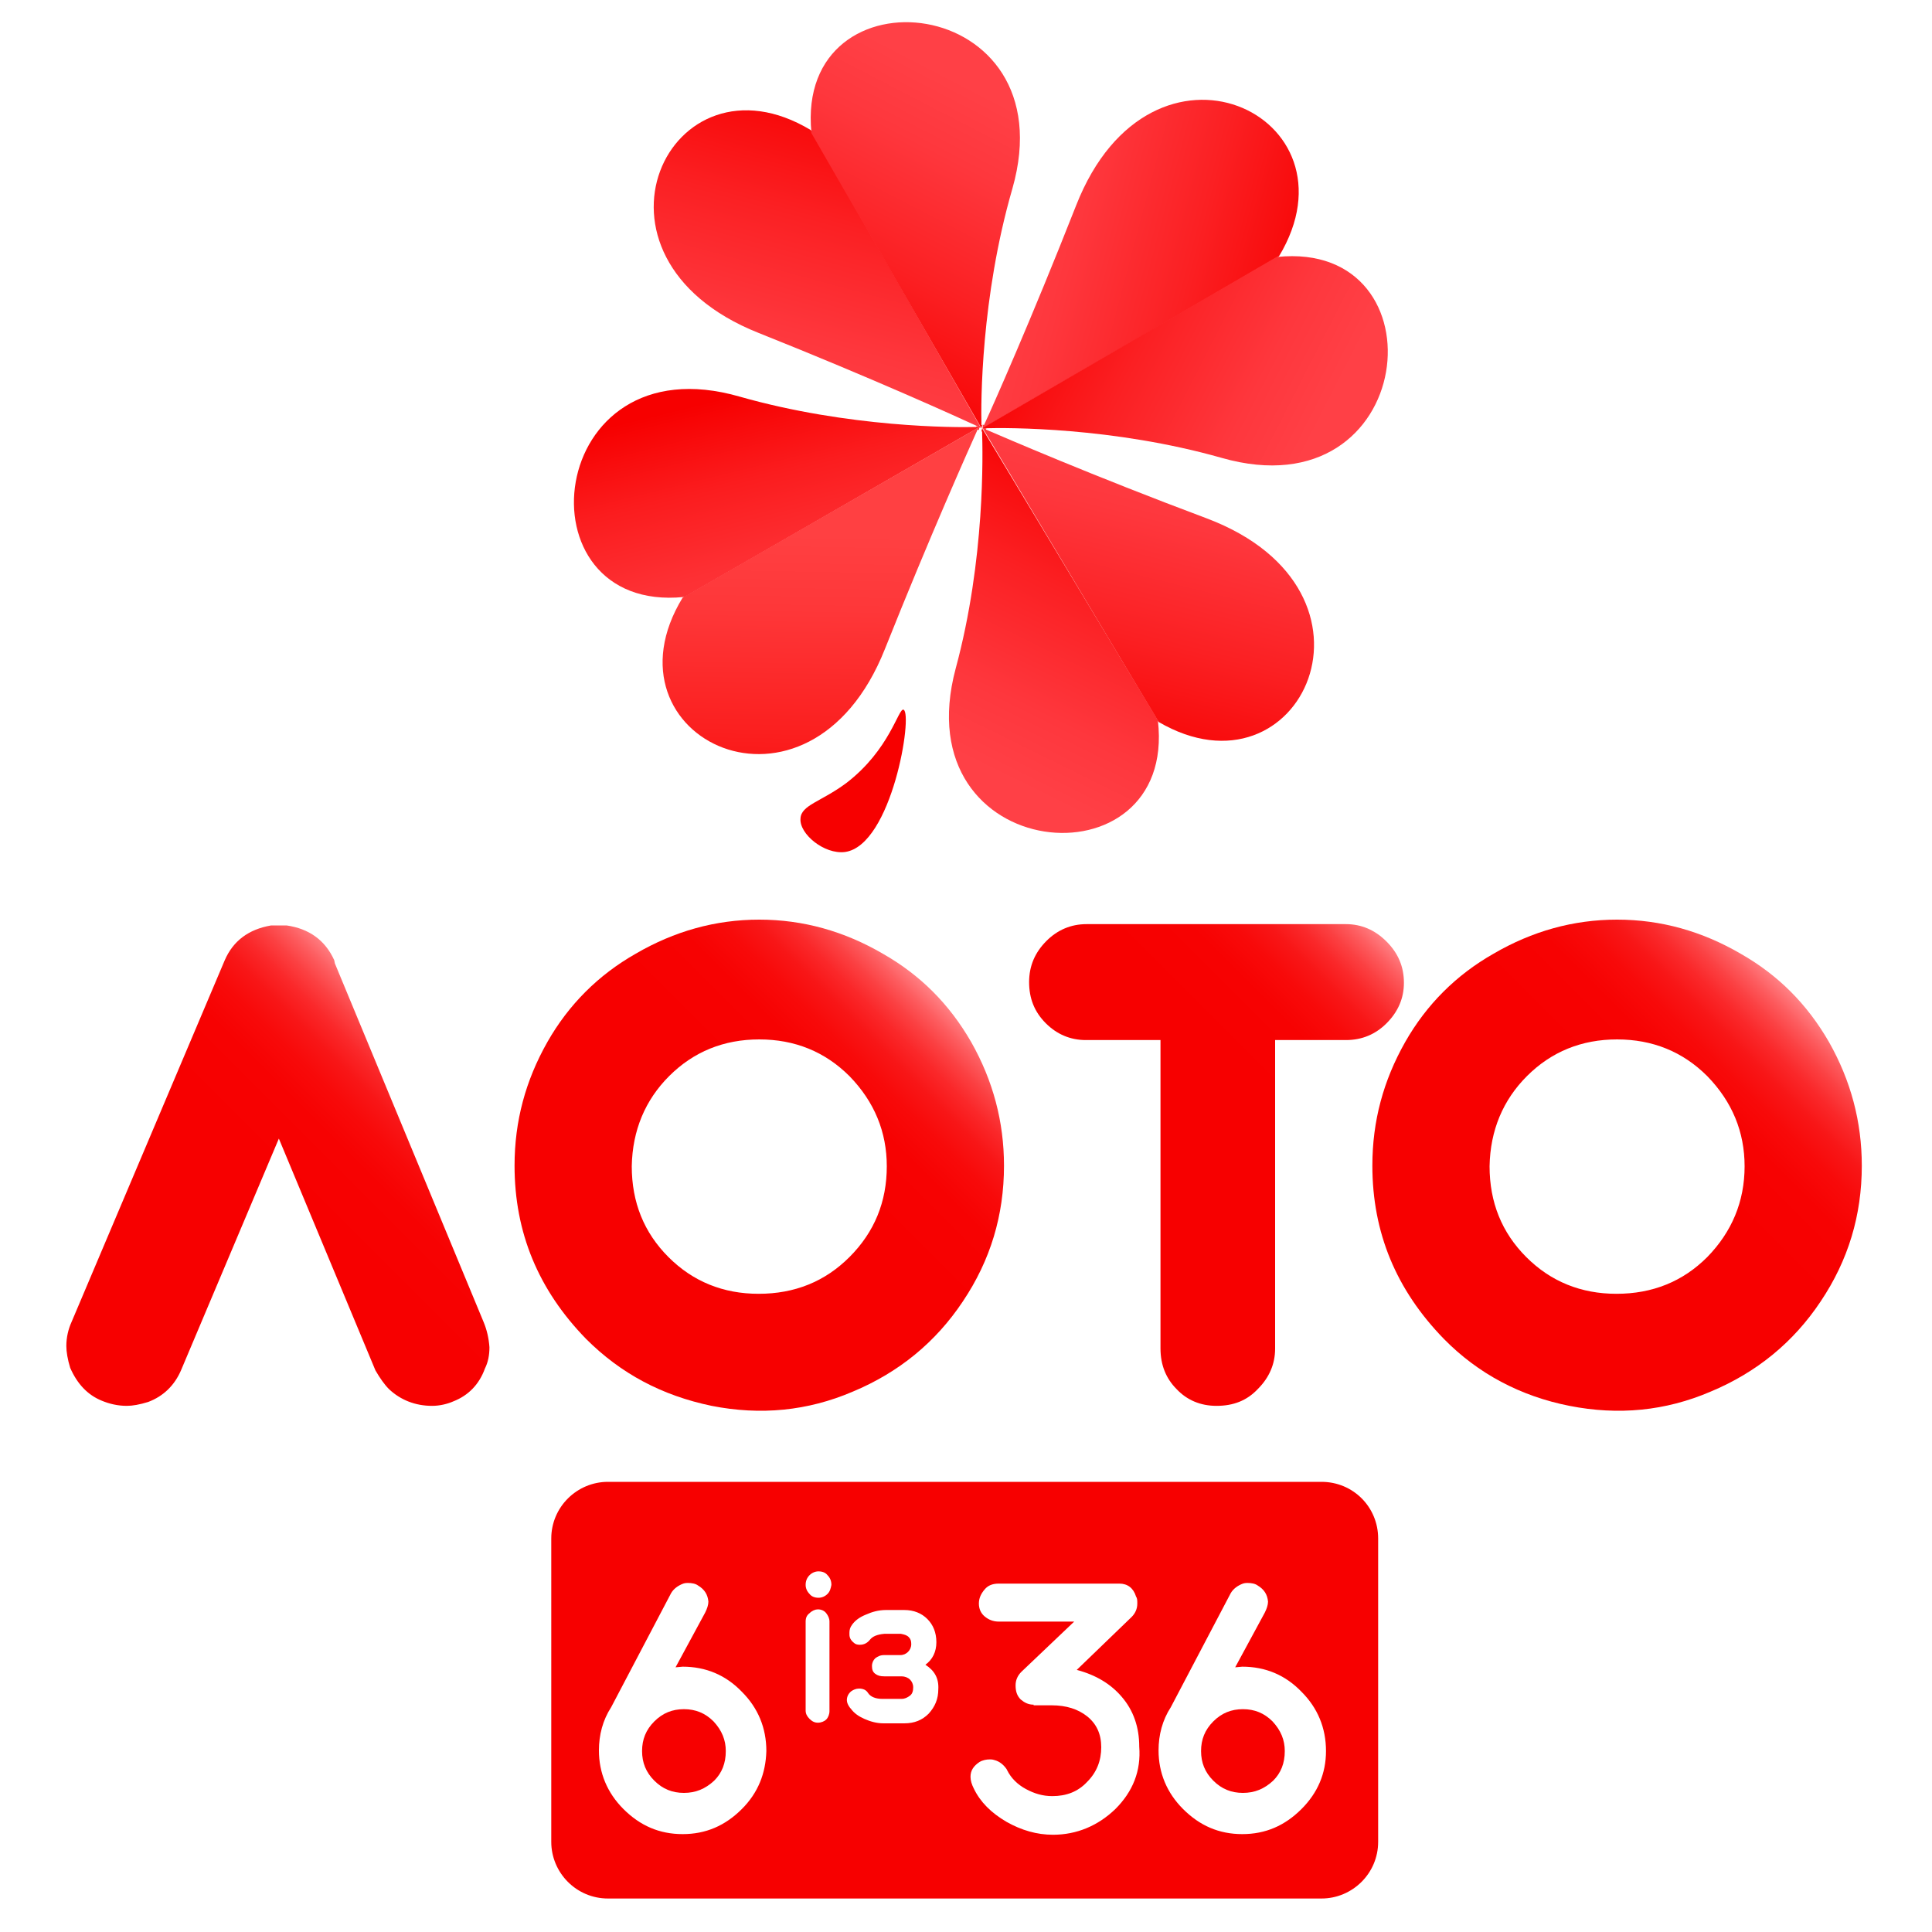 <?xml version="1.0" encoding="utf-8"?>
<!-- Generator: Adobe Illustrator 24.1.2, SVG Export Plug-In . SVG Version: 6.00 Build 0)  -->
<svg version="1.1" id="Layer_2" xmlns="http://www.w3.org/2000/svg" xmlns:xlink="http://www.w3.org/1999/xlink" x="0px" y="0px"
	 viewBox="0 0 300 300" style="enable-background:new 0 0 300 300;" xml:space="preserve">
<style type="text/css">
	.st0{fill:url(#SVGID_1_);}
	.st1{fill:url(#SVGID_2_);}
	.st2{fill:url(#SVGID_3_);}
	.st3{fill:url(#SVGID_4_);}
	.st4{fill:#F70000;}
	.st5{fill:url(#SVGID_5_);}
	.st6{fill:url(#SVGID_6_);}
	.st7{fill:url(#SVGID_7_);}
	.st8{fill:url(#SVGID_8_);}
	.st9{fill:url(#SVGID_9_);}
	.st10{fill:url(#SVGID_10_);}
	.st11{fill:url(#SVGID_11_);}
	.st12{fill:url(#SVGID_12_);}
</style>
<g>
	<linearGradient id="SVGID_1_" gradientUnits="userSpaceOnUse" x1="16.904" y1="219.298" x2="70.077" y2="166.125">
		<stop  offset="0.587" style="stop-color:#F70000"/>
		<stop  offset="0.726" style="stop-color:#F70202"/>
		<stop  offset="0.794" style="stop-color:#F80A0A"/>
		<stop  offset="0.846" style="stop-color:#F81617"/>
		<stop  offset="0.891" style="stop-color:#FA282A"/>
		<stop  offset="0.93" style="stop-color:#FB4042"/>
		<stop  offset="0.966" style="stop-color:#FD5C5F"/>
		<stop  offset="0.999" style="stop-color:#FF7D81"/>
		<stop  offset="1" style="stop-color:#FF7F83"/>
	</linearGradient>
	<path class="st0" d="M67.1,218.3c-2.6,0-4.9-0.9-6.7-2.6c-0.7-0.7-1.4-1.7-2.1-2.9l-15-36l-15.2,36c-1,2.3-2.7,4-5.1,4.9
		c-1.3,0.4-2.4,0.6-3.3,0.6c-1.4,0-2.7-0.3-3.9-0.8c-2.2-0.9-3.8-2.6-4.9-5.1c-0.4-1.3-0.6-2.5-0.6-3.4c0-1.3,0.3-2.6,0.8-3.7
		l23.8-56.2c1.3-3,3.7-4.8,7.2-5.4h0.7h0.6h0.5h0.6c3.5,0.5,6,2.3,7.4,5.4l0.1,0.5l23.1,55.7c0.5,1.2,0.8,2.5,0.9,3.9
		c0,1.2-0.2,2.3-0.7,3.3c-0.9,2.5-2.6,4.2-4.9,5.1C69.5,218,68.3,218.3,67.1,218.3z"/>
	<linearGradient id="SVGID_2_" gradientUnits="userSpaceOnUse" x1="90.96" y1="207.894" x2="144.749" y2="154.106">
		<stop  offset="0.587" style="stop-color:#F70000"/>
		<stop  offset="0.726" style="stop-color:#F70202"/>
		<stop  offset="0.794" style="stop-color:#F80A0A"/>
		<stop  offset="0.846" style="stop-color:#F81617"/>
		<stop  offset="0.891" style="stop-color:#FA282A"/>
		<stop  offset="0.93" style="stop-color:#FB4042"/>
		<stop  offset="0.966" style="stop-color:#FD5C5F"/>
		<stop  offset="0.999" style="stop-color:#FF7D81"/>
		<stop  offset="1" style="stop-color:#FF7F83"/>
	</linearGradient>
	<path class="st1" d="M91,207.9c-7.4-7.6-11.1-16.5-11.1-26.9c0-6.9,1.7-13.2,5.1-19.2c3.3-5.8,7.9-10.4,13.7-13.7
		c6-3.5,12.4-5.3,19.2-5.3c6.8,0,13.2,1.8,19.2,5.3c5.8,3.3,10.3,7.8,13.7,13.7c3.4,6,5.1,12.4,5.1,19.2c0,7.7-2.1,14.7-6.4,21.1
		c-4.2,6.3-9.9,11-17.1,14c-7,3-14.3,3.7-21.9,2.2C102.8,216.7,96.4,213.3,91,207.9z M137.7,181.1c0-5.3-1.9-10-5.8-14
		c-3.8-3.8-8.5-5.7-14-5.7c-5.5,0-10.2,1.9-14,5.7c-3.7,3.7-5.7,8.4-5.8,14c0,5.6,1.9,10.3,5.7,14.1c3.8,3.8,8.5,5.7,14,5.7
		c5.6,0,10.3-1.9,14.1-5.7C135.8,191.3,137.7,186.6,137.7,181.1z"/>
	<linearGradient id="SVGID_3_" gradientUnits="userSpaceOnUse" x1="163.393" y1="196.449" x2="214.438" y2="145.405">
		<stop  offset="0.587" style="stop-color:#F70000"/>
		<stop  offset="0.726" style="stop-color:#F70202"/>
		<stop  offset="0.794" style="stop-color:#F80A0A"/>
		<stop  offset="0.846" style="stop-color:#F81617"/>
		<stop  offset="0.891" style="stop-color:#FA282A"/>
		<stop  offset="0.93" style="stop-color:#FB4042"/>
		<stop  offset="0.966" style="stop-color:#FD5C5F"/>
		<stop  offset="0.999" style="stop-color:#FF7D81"/>
		<stop  offset="1" style="stop-color:#FF7F83"/>
	</linearGradient>
	<path class="st2" d="M188.9,218.3c-2.5,0-4.6-0.9-6.2-2.6c-1.6-1.6-2.5-3.7-2.5-6.3v-47.9h-11.6c-2.4,0-4.5-0.9-6.2-2.6
		c-1.8-1.8-2.6-3.9-2.6-6.4c0-2.5,0.9-4.6,2.7-6.4c1.7-1.7,3.8-2.6,6.2-2.6H209c2.4,0,4.5,0.9,6.3,2.7s2.7,3.9,2.7,6.4
		c0,2.4-0.9,4.5-2.7,6.3c-1.7,1.7-3.8,2.6-6.3,2.6h-11v47.9c0,2.4-0.9,4.5-2.7,6.3C193.6,217.5,191.5,218.3,188.9,218.3z"/>
	<linearGradient id="SVGID_4_" gradientUnits="userSpaceOnUse" x1="224.144" y1="207.894" x2="277.933" y2="154.106">
		<stop  offset="0.587" style="stop-color:#F70000"/>
		<stop  offset="0.726" style="stop-color:#F70202"/>
		<stop  offset="0.794" style="stop-color:#F80A0A"/>
		<stop  offset="0.846" style="stop-color:#F81617"/>
		<stop  offset="0.891" style="stop-color:#FA282A"/>
		<stop  offset="0.93" style="stop-color:#FB4042"/>
		<stop  offset="0.966" style="stop-color:#FD5C5F"/>
		<stop  offset="0.999" style="stop-color:#FF7D81"/>
		<stop  offset="1" style="stop-color:#FF7F83"/>
	</linearGradient>
	<path class="st3" d="M224.2,207.9c-7.4-7.6-11.1-16.5-11.1-26.9c0-6.9,1.7-13.2,5.1-19.2c3.3-5.8,7.9-10.4,13.7-13.7
		c6-3.5,12.4-5.3,19.2-5.3s13.2,1.8,19.2,5.3c5.8,3.3,10.3,7.8,13.7,13.7c3.4,6,5.1,12.4,5.1,19.2c0,7.7-2.1,14.7-6.4,21.1
		c-4.2,6.3-9.9,11-17.1,14c-7,3-14.3,3.7-21.9,2.2S229.5,213.3,224.2,207.9z M270.9,181.1c0-5.3-1.9-10-5.8-14
		c-3.8-3.8-8.5-5.7-14-5.7s-10.2,1.9-14,5.7c-3.7,3.7-5.7,8.4-5.8,14c0,5.6,1.9,10.3,5.7,14.1c3.8,3.8,8.5,5.7,14,5.7
		c5.6,0,10.3-1.9,14.1-5.7C268.9,191.3,270.9,186.6,270.9,181.1z"/>
</g>
<g>
	<path class="st4" d="M106.2,265.4c-1.8,0-3.3,0.6-4.6,1.9c-1.3,1.3-1.9,2.8-1.9,4.6c0,1.8,0.6,3.3,1.9,4.6c1.3,1.3,2.8,1.9,4.6,1.9
		c1.8,0,3.3-0.6,4.7-1.9c1.2-1.2,1.8-2.7,1.8-4.6c0-1.7-0.6-3.2-1.9-4.6C109.5,266,108,265.4,106.2,265.4z"/>
	<path class="st4" d="M205.2,230.1H94.4c-4.8,0-8.8,3.9-8.8,8.8V286c0,4.8,3.9,8.8,8.8,8.8h110.8c4.8,0,8.8-3.9,8.8-8.8v-47.1
		C214,234,210.1,230.1,205.2,230.1z M115.2,280.9c-2.6,2.6-5.6,3.9-9.2,3.9c-3.6,0-6.6-1.3-9.2-3.9c-2.5-2.5-3.8-5.6-3.8-9.1
		c0-2.4,0.6-4.7,1.9-6.7l9.3-17.7c0.4-0.7,1.1-1.2,1.9-1.5c0.3-0.1,0.6-0.1,0.7-0.1c0.6,0,1.2,0.1,1.6,0.4c1,0.6,1.5,1.4,1.6,2.5
		c0,0.5-0.2,1.1-0.5,1.7l-4.6,8.5l1.1-0.1c3.6,0,6.7,1.3,9.2,3.9c2.5,2.5,3.8,5.6,3.8,9.2C118.9,275.4,117.7,278.4,115.2,280.9z
		 M128.8,265.7c0,0.5-0.2,1-0.5,1.3c-0.3,0.3-0.8,0.5-1.3,0.5c-0.5,0-0.9-0.2-1.3-0.6c-0.4-0.4-0.6-0.8-0.6-1.3v-13.8
		c0-0.6,0.2-1,0.6-1.3c0.4-0.4,0.9-0.6,1.3-0.6c0.5,0,1,0.2,1.3,0.6c0.3,0.4,0.5,0.8,0.5,1.3V265.7z M128.5,247.5
		c-0.4,0.4-0.9,0.6-1.4,0.6c-0.6,0-1.1-0.2-1.4-0.6c-0.4-0.4-0.6-0.9-0.6-1.4c0-0.6,0.2-1.1,0.6-1.5c0.4-0.4,0.9-0.6,1.4-0.6
		c0.6,0,1.1,0.2,1.4,0.6c0.4,0.4,0.6,0.9,0.6,1.5C129,246.6,128.9,247.1,128.5,247.5z M144.2,266.1c-1,1-2.2,1.5-3.8,1.5h-3.2
		c-1.1,0-2.1-0.3-3-0.7c-0.9-0.4-1.6-0.9-2.1-1.6l-0.1-0.1c-0.3-0.4-0.5-0.8-0.5-1.2c0-0.5,0.2-1,0.7-1.4c0.3-0.2,0.7-0.4,1.2-0.4
		c0.6,0,1.1,0.2,1.4,0.7c0.4,0.6,1.2,0.9,2.2,0.9h3c0.5,0,0.9-0.2,1.3-0.5c0.4-0.3,0.5-0.8,0.5-1.3c0-0.5-0.2-0.9-0.5-1.2
		c-0.3-0.3-0.8-0.5-1.3-0.5h-2.7c-0.6,0-1-0.1-1.4-0.4s-0.5-0.7-0.5-1.2c0-0.5,0.2-0.9,0.5-1.2c0.4-0.3,0.8-0.5,1.4-0.5h2.5
		c0.5,0,0.9-0.2,1.2-0.5c0.3-0.3,0.5-0.7,0.5-1.2c0-0.5-0.1-0.8-0.4-1.1c-0.3-0.3-0.7-0.4-1.2-0.5h-2.6c-1.1,0.1-1.8,0.4-2.2,0.9
		c-0.4,0.5-0.9,0.8-1.6,0.8c-0.4,0-0.7-0.1-0.9-0.3c-0.5-0.4-0.7-0.8-0.7-1.3c0,0,0-0.1,0-0.3c0-0.4,0.1-0.8,0.4-1.2
		c0.5-0.7,1.2-1.2,2.2-1.6c0.9-0.4,1.9-0.7,3.1-0.7h2.8c1.5,0,2.7,0.5,3.6,1.4c0.9,0.9,1.4,2.1,1.4,3.6c0,1.5-0.6,2.7-1.7,3.5
		c1.4,0.9,2.1,2.1,2,3.8C145.7,263.8,145.2,265,144.2,266.1z M173.2,280.9c-2.7,2.6-6,4-9.7,4c-2.5,0-4.9-0.7-7.2-2
		c-2.4-1.4-4.1-3.1-5.1-5.2c-0.3-0.6-0.5-1.2-0.5-1.8c0-1,0.5-1.7,1.4-2.3c0.5-0.3,1.1-0.4,1.6-0.4c0.2,0,0.4,0,0.7,0.1
		c0.8,0.2,1.4,0.7,1.9,1.4l0.1,0.2c0.6,1.2,1.6,2.2,2.9,2.9c1.3,0.7,2.6,1.1,4.1,1.1c2.2,0,4-0.7,5.4-2.2c1.5-1.5,2.2-3.3,2.2-5.4
		c0-2-0.7-3.6-2.2-4.8c-1.4-1.1-3.2-1.7-5.5-1.7h-2.8v-0.1c-0.8,0-1.4-0.3-2-0.8c-0.6-0.6-0.8-1.3-0.8-2.2c0-0.8,0.3-1.5,0.9-2.1
		l8.2-7.8h-11.7c-0.9,0-1.6-0.3-2.2-0.8c-0.6-0.5-0.9-1.2-0.9-2c0-0.8,0.3-1.5,0.9-2.2c0.5-0.6,1.2-0.9,2.2-0.9h18.7
		c1.3,0,2.2,0.7,2.6,2c0.2,0.3,0.2,0.6,0.2,1.1c0,0.8-0.3,1.5-0.9,2.1l-8.5,8.2c3,0.8,5.3,2.2,7,4.2c1.8,2.1,2.7,4.7,2.7,7.7
		C177.2,275,175.9,278.2,173.2,280.9z M202.1,280.9c-2.6,2.6-5.6,3.9-9.2,3.9c-3.6,0-6.6-1.3-9.2-3.9c-2.5-2.5-3.8-5.6-3.8-9.1
		c0-2.4,0.6-4.7,1.9-6.7l9.3-17.7c0.4-0.7,1.1-1.2,1.9-1.5c0.3-0.1,0.6-0.1,0.7-0.1c0.6,0,1.2,0.1,1.6,0.4c1,0.6,1.5,1.4,1.6,2.5
		c0,0.5-0.2,1.1-0.5,1.7l-4.6,8.5l1.1-0.1c3.6,0,6.7,1.3,9.2,3.9c2.5,2.5,3.8,5.6,3.8,9.2C205.9,275.4,204.6,278.4,202.1,280.9z"/>
	<path class="st4" d="M193,265.4c-1.8,0-3.3,0.6-4.6,1.9c-1.3,1.3-1.9,2.8-1.9,4.6c0,1.8,0.6,3.3,1.9,4.6c1.3,1.3,2.8,1.9,4.6,1.9
		c1.8,0,3.3-0.6,4.7-1.9c1.2-1.2,1.8-2.7,1.8-4.6c0-1.7-0.6-3.2-1.9-4.6C196.3,266,194.8,265.4,193,265.4z"/>
</g>
<g>
	<g>
		
			<linearGradient id="SVGID_5_" gradientUnits="userSpaceOnUse" x1="2283.896" y1="-1462.848" x2="2270.498" y2="-1413.358" gradientTransform="matrix(5.246013e-03 1 -1 5.246013e-03 -1269.942 -2226.119)">
			<stop  offset="2.276023e-02" style="stop-color:#F70000"/>
			<stop  offset="0.423" style="stop-color:#FB2023"/>
			<stop  offset="0.783" style="stop-color:#FE373D"/>
			<stop  offset="1" style="stop-color:#FF4046"/>
		</linearGradient>
		<path class="st5" d="M152.6,66.5l46-26.7c13.2-21.9-19.8-37.7-31.5-7.9c-7,17.8-13,31.3-14.3,34.1c0,0-0.1,0-0.2-0.1L152.6,66.5z"
			/>
		
			<linearGradient id="SVGID_6_" gradientUnits="userSpaceOnUse" x1="2300.302" y1="-1462.553" x2="2276.307" y2="-1416.269" gradientTransform="matrix(5.246013e-03 1 -1 5.246013e-03 -1269.942 -2226.119)">
			<stop  offset="0" style="stop-color:#FF4046"/>
			<stop  offset="0.217" style="stop-color:#FE373D"/>
			<stop  offset="0.577" style="stop-color:#FB2023"/>
			<stop  offset="0.977" style="stop-color:#F70000"/>
		</linearGradient>
		<path class="st6" d="M198.3,39.9c0,0,0-0.1,0.1-0.1l-45.9,26.7l0.5,0.1c0,0,0,0,0-0.1c3.3-0.1,19.8-0.2,36.7,4.6
			C220.2,79.8,224.4,37.2,198.3,39.9z"/>
	</g>
	<g>
		
			<linearGradient id="SVGID_7_" gradientUnits="userSpaceOnUse" x1="1282.397" y1="-3538.258" x2="1268.998" y2="-3488.768" gradientTransform="matrix(-1 1.938678e-02 -1.938678e-02 -1 1383.268 -3443.829)">
			<stop  offset="2.276023e-02" style="stop-color:#F70000"/>
			<stop  offset="0.423" style="stop-color:#FB2023"/>
			<stop  offset="0.783" style="stop-color:#FE373D"/>
			<stop  offset="1" style="stop-color:#FF4046"/>
		</linearGradient>
		<path class="st7" d="M152.6,66.5l27.3,45.6c22.1,12.9,37.4-20.3,7.5-31.6c-17.9-6.7-31.5-12.6-34.3-13.8c0,0,0-0.1,0.1-0.2
			L152.6,66.5z"/>
		
			<linearGradient id="SVGID_8_" gradientUnits="userSpaceOnUse" x1="1298.802" y1="-3537.963" x2="1274.807" y2="-3491.679" gradientTransform="matrix(-1 1.938678e-02 -1.938678e-02 -1 1383.268 -3443.829)">
			<stop  offset="0" style="stop-color:#FF4046"/>
			<stop  offset="0.217" style="stop-color:#FE373D"/>
			<stop  offset="0.577" style="stop-color:#FB2023"/>
			<stop  offset="0.977" style="stop-color:#F70000"/>
		</linearGradient>
		<path class="st8" d="M179.8,111.9c0,0,0.1,0,0.1,0.1l-27.4-45.5l-0.1,0.5c0,0,0,0,0.1,0c0.1,3.3,0.5,19.8-4.1,36.8
			C140.2,134.4,182.8,138,179.8,111.9z"/>
	</g>
	<g>
		
			<linearGradient id="SVGID_9_" gradientUnits="userSpaceOnUse" x1="-285.971" y1="-2318.197" x2="-337.234" y2="-2319.143" gradientTransform="matrix(-9.904092e-04 -1 1 -9.904092e-04 2445.433 -205.268)">
			<stop  offset="0" style="stop-color:#FF4042"/>
			<stop  offset="0.227" style="stop-color:#FE3739"/>
			<stop  offset="0.602" style="stop-color:#FB1F1F"/>
			<stop  offset="0.977" style="stop-color:#F70000"/>
		</linearGradient>
		<path class="st9" d="M152.1,66.3L106,92.8c-13.3,21.8,19.6,37.7,31.4,8c7.1-17.8,13.1-31.2,14.4-34.1c0,0,0.1,0,0.2,0.1
			L152.1,66.3z"/>
		
			<linearGradient id="SVGID_10_" gradientUnits="userSpaceOnUse" x1="-262.25" y1="-2328.504" x2="-312.319" y2="-2316.148" gradientTransform="matrix(-9.904092e-04 -1 1 -9.904092e-04 2445.433 -205.268)">
			<stop  offset="2.276023e-02" style="stop-color:#F70000"/>
			<stop  offset="2.524212e-02" style="stop-color:#F70000"/>
			<stop  offset="0.28" style="stop-color:#FB1C1E"/>
			<stop  offset="0.531" style="stop-color:#FD3034"/>
			<stop  offset="0.774" style="stop-color:#FE3C41"/>
			<stop  offset="1" style="stop-color:#FF4045"/>
		</linearGradient>
		<path class="st10" d="M106.2,92.7c0,0,0,0.1-0.1,0.1l46-26.5l-0.5-0.1c0,0,0,0,0,0.1c-3.3,0.1-19.8,0.1-36.7-4.7
			C84.5,52.8,80.2,95.3,106.2,92.7z"/>
	</g>
	<g>
		<linearGradient id="SVGID_11_" gradientUnits="userSpaceOnUse" x1="136.146" y1="14.045" x2="122.748" y2="63.535">
			<stop  offset="2.276023e-02" style="stop-color:#F70000"/>
			<stop  offset="0.423" style="stop-color:#FB2023"/>
			<stop  offset="0.783" style="stop-color:#FE373D"/>
			<stop  offset="1" style="stop-color:#FF4046"/>
		</linearGradient>
		<path class="st11" d="M152.3,66.4l-26.4-46.2C104,7,88.1,39.9,117.8,51.7c17.8,7.1,31.2,13.2,34,14.5c0,0,0,0.1-0.1,0.2
			L152.3,66.4z"/>
		<linearGradient id="SVGID_12_" gradientUnits="userSpaceOnUse" x1="152.551" y1="14.34" x2="128.557" y2="60.624">
			<stop  offset="0" style="stop-color:#FF4046"/>
			<stop  offset="0.217" style="stop-color:#FE373D"/>
			<stop  offset="0.577" style="stop-color:#FB2023"/>
			<stop  offset="0.977" style="stop-color:#F70000"/>
		</linearGradient>
		<path class="st12" d="M126,20.6c0,0-0.1,0-0.1-0.1l26.5,46l0.1-0.5c0,0,0,0-0.1,0c-0.1-3.3-0.1-19.8,4.8-36.7
			C165.9-1.2,123.4-5.5,126,20.6z"/>
	</g>
	<path class="st4" d="M140.3,110.2c-0.8-0.3-2.1,6.2-8.9,11.4c-3.9,2.9-7,3.4-7.1,5.5c-0.2,2.4,3.7,5.6,6.9,5.2
		C138.5,131.3,141.8,110.8,140.3,110.2z"/>
</g>
</svg>
